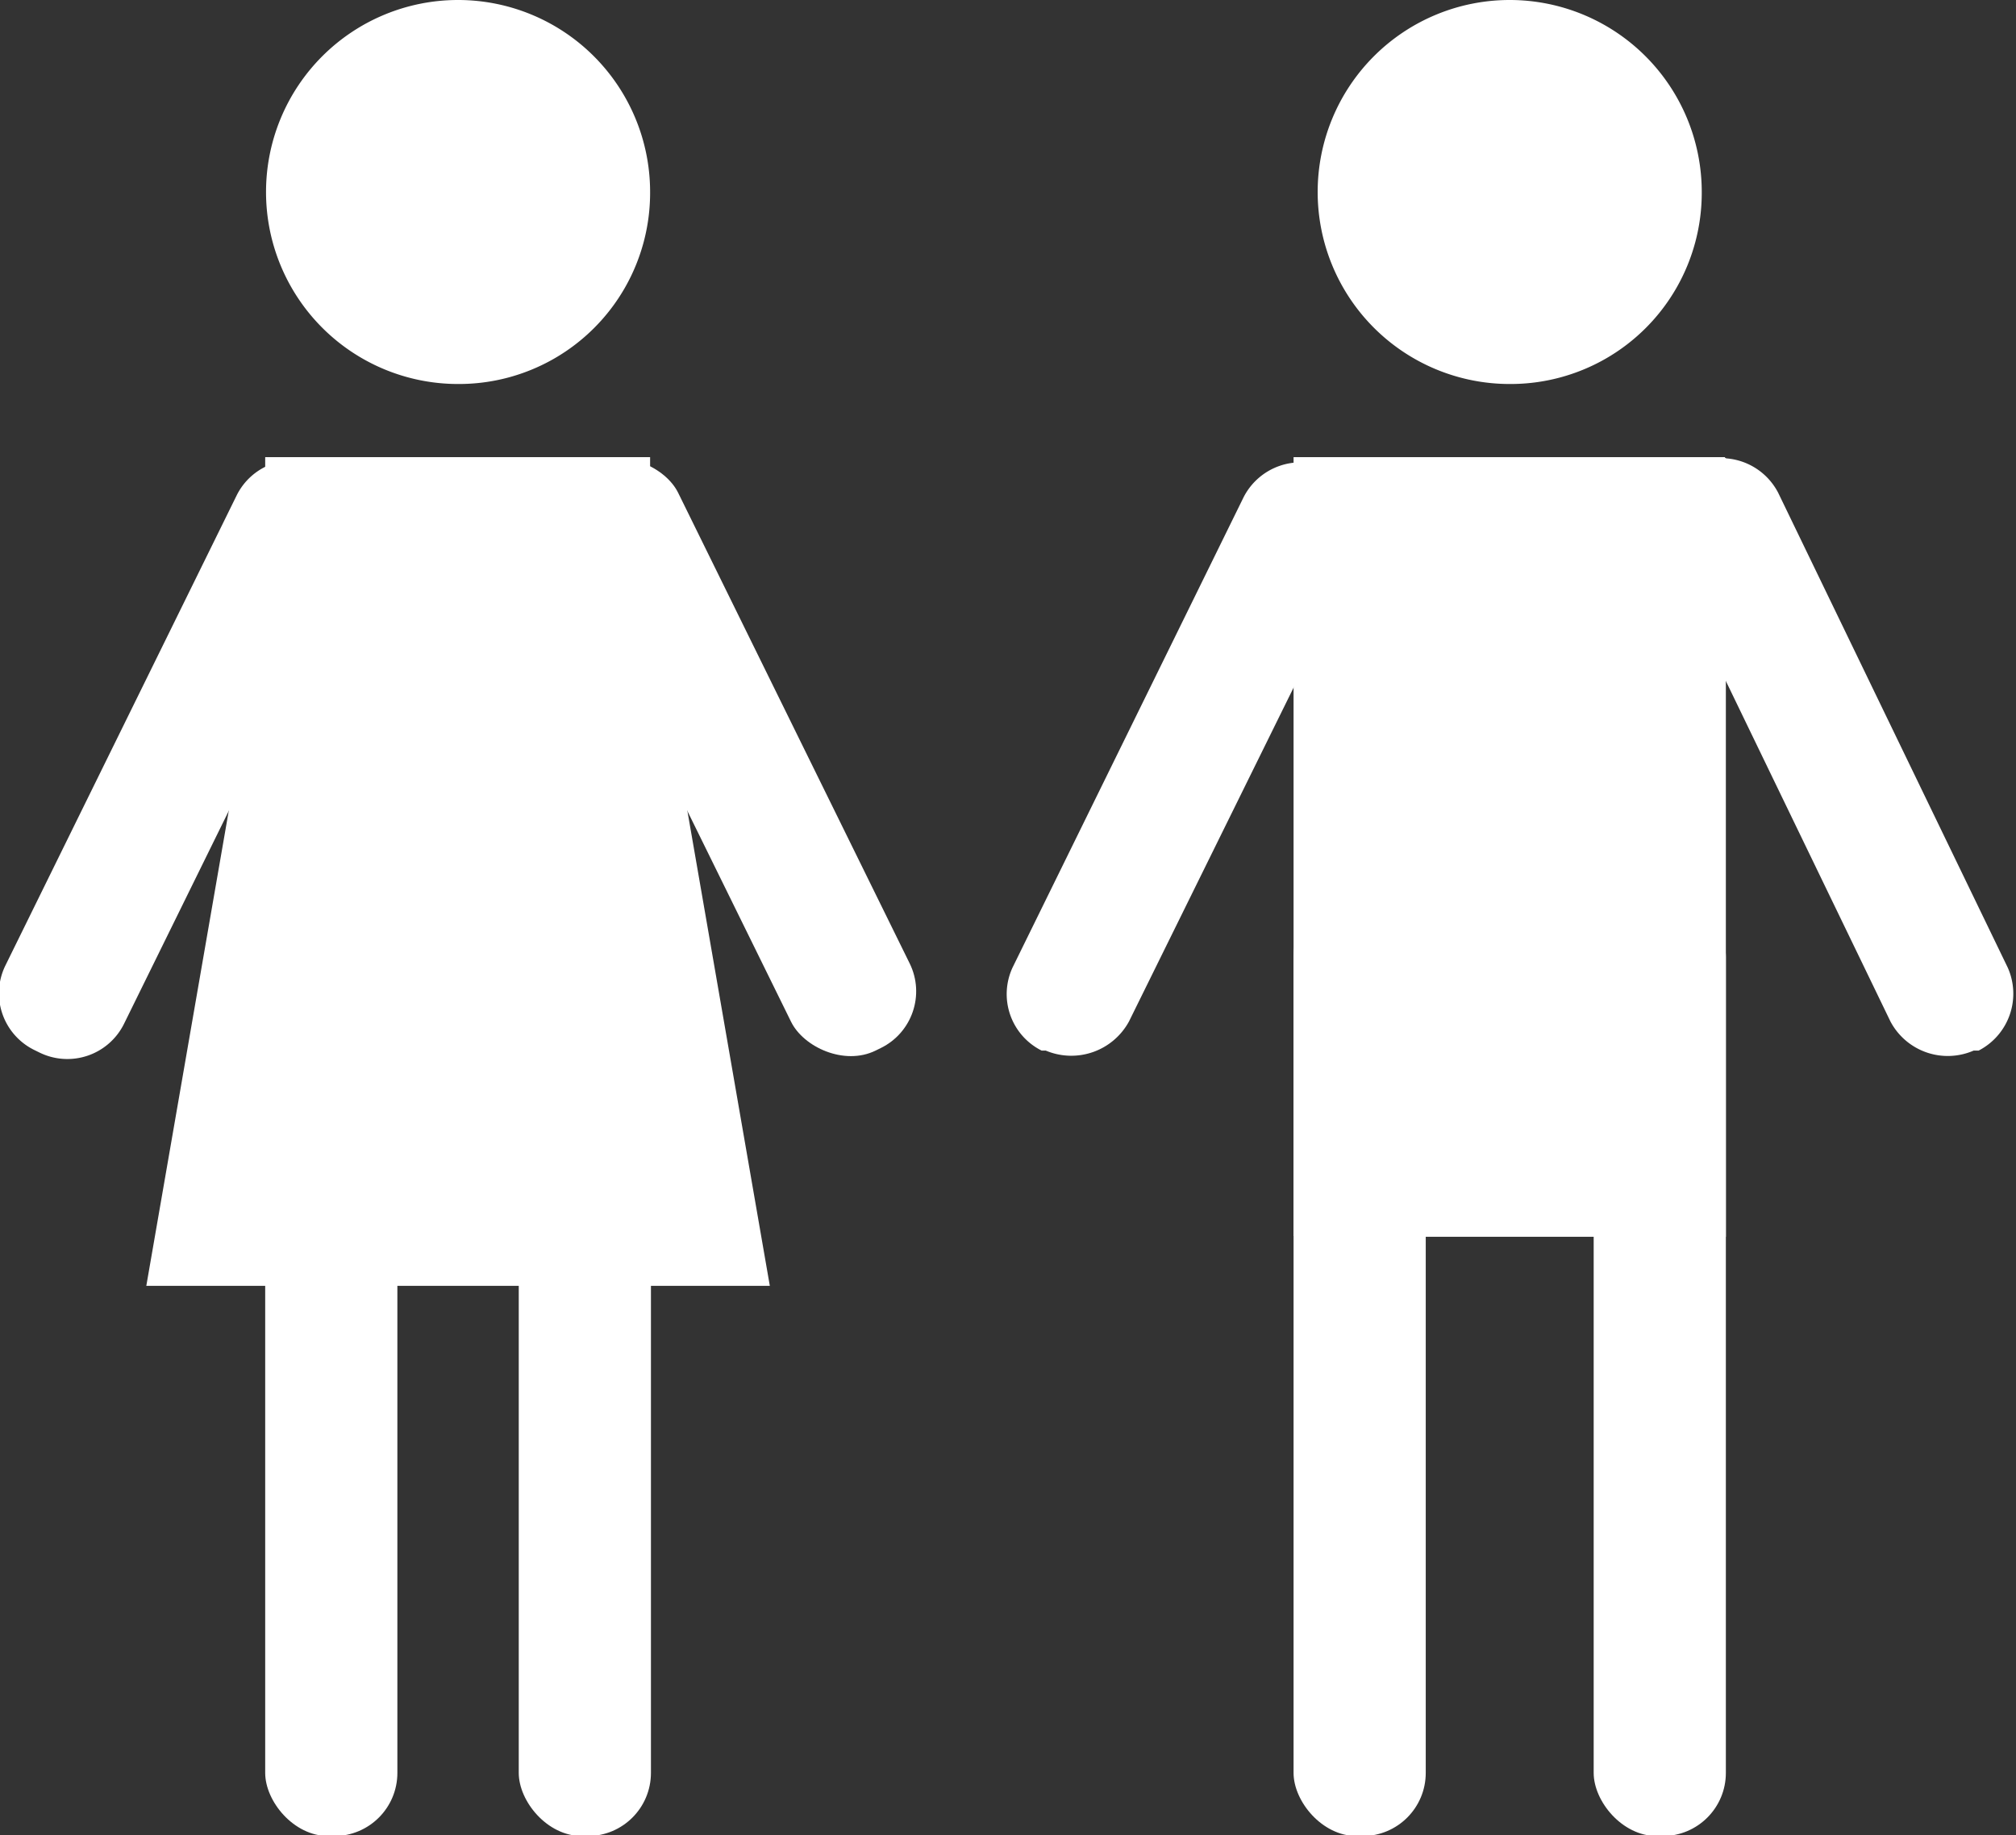 <svg xmlns="http://www.w3.org/2000/svg" viewBox="0 0 24.25 22.08"><rect x="0" y="0" width="24.25" height="22.08" fill="#333333" stroke="none"/><g id="レイヤー_2" data-name="レイヤー 2"><g id="レイヤー_5" data-name="レイヤー 5"><rect x="15.56" y="5.5" width="5.19" height="9.37" style="fill:#fff"/><path d="M13.58,12.29a.79.79,0,0,1-1,.35l-.05,0a.76.76,0,0,1-.35-1l2.78-5.66a.77.77,0,0,1,1-.35l.06,0a.77.77,0,0,1,.35,1Z" style="fill:#fff;fill-rule:evenodd"/><rect x="15.56" y="10.75" width="1.59" height="11.34" rx="0.76" style="fill:#fff"/><rect x="15.56" y="5.5" width="5.19" height="9.37" transform="translate(36.32 20.38) rotate(180)" style="fill:#fff"/><path d="M22.74,12.29a.78.78,0,0,0,1,.35l.06,0a.77.77,0,0,0,.35-1L21.39,5.93a.77.77,0,0,0-1-.35l-.06,0a.76.76,0,0,0-.35,1Z" style="fill:#fff;fill-rule:evenodd"/><rect x="19.17" y="10.75" width="1.59" height="11.34" rx="0.76" style="fill:#fff"/><path d="M20.47,2.31a2.31,2.31,0,1,0-2.31,2.31A2.3,2.3,0,0,0,20.47,2.31Z" style="fill:#fff"/><rect x="3.19" y="5.5" width="4.63" height="9.37" style="fill:#fff"/><path d="M-1,8.31h6.3a.76.76,0,0,1,.76.76v.06a.77.77,0,0,1-.77.77H-1a.76.76,0,0,1-.76-.76V9.08A.76.76,0,0,1-1,8.31Z" transform="translate(-6.95 7.05) rotate(-63.81)" style="fill:#fff"/><rect x="3.19" y="10.75" width="1.59" height="11.34" rx="0.76" style="fill:#fff"/><polygon points="1.76 15.47 9.26 15.47 7.53 5.5 3.49 5.5 1.76 15.47" style="fill:#fff;fill-rule:evenodd"/><rect x="8.04" y="5.19" width="1.59" height="7.83" rx="0.76" transform="translate(-3.11 4.84) rotate(-26.19)" style="fill:#fff"/><rect x="6.24" y="10.75" width="1.59" height="11.34" rx="0.76" style="fill:#fff"/><path d="M7.82,2.31A2.31,2.31,0,1,0,5.51,4.62,2.3,2.3,0,0,0,7.82,2.31Z" style="fill:#fff"/></g></g></svg>